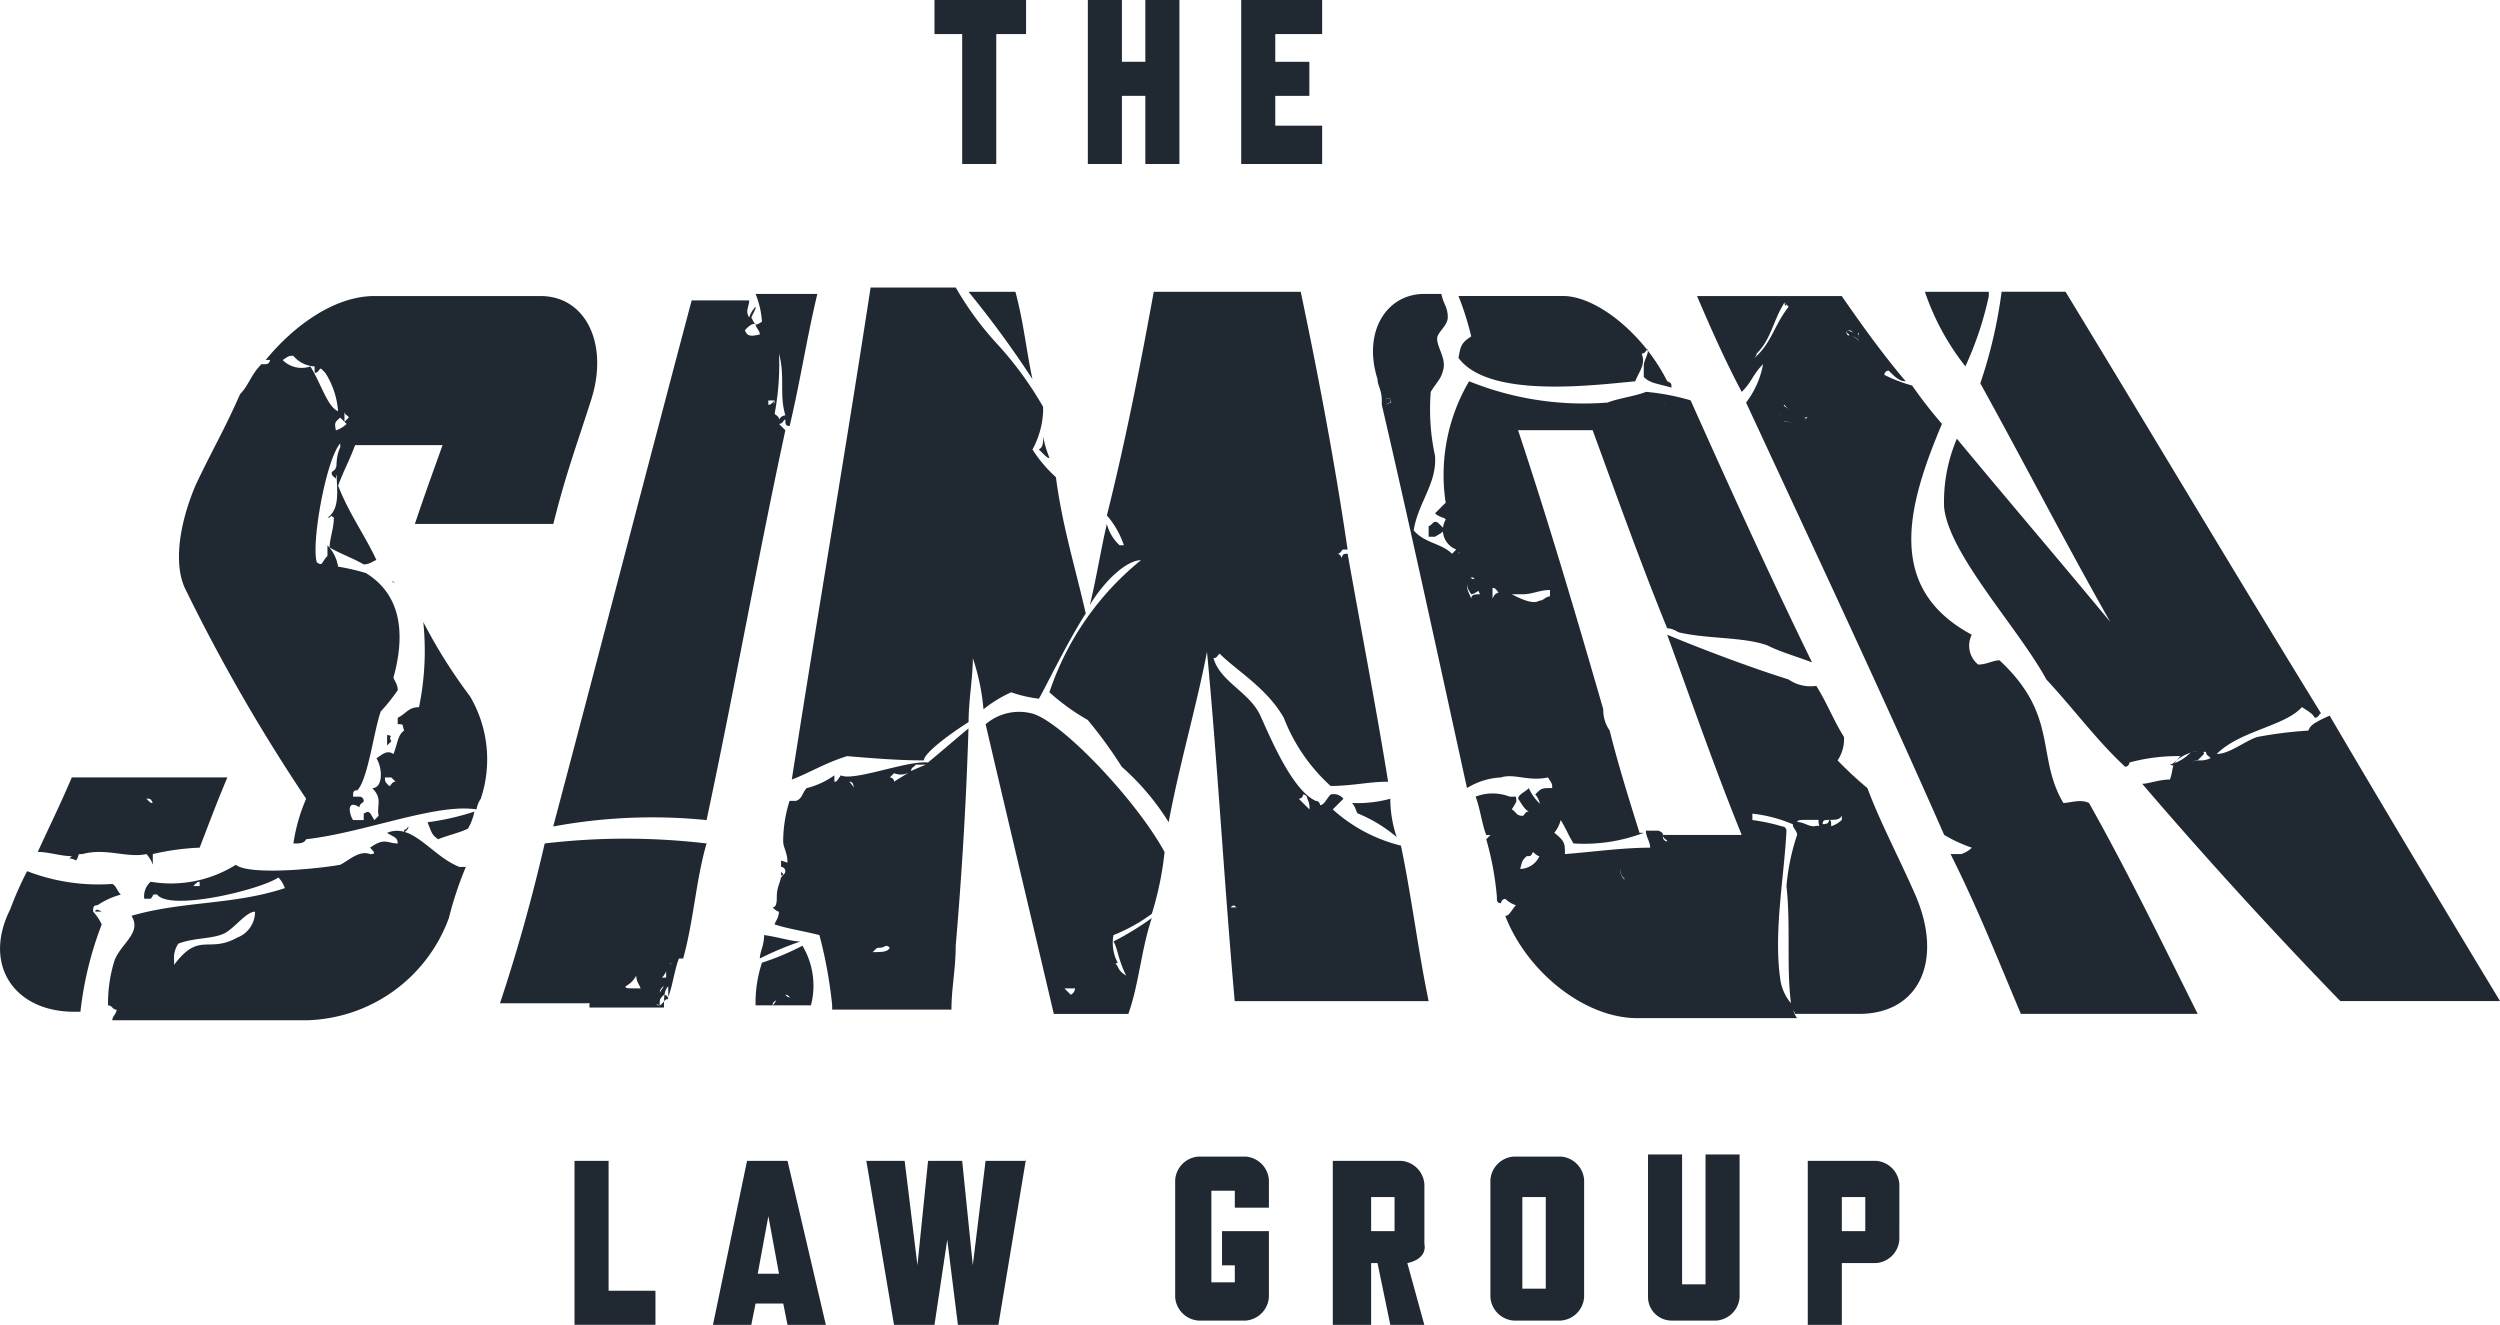 <svg xmlns="http://www.w3.org/2000/svg" width="132.506" height="70.219" viewBox="0 0 132.506 70.219">
  <g id="simonLawGroupC" transform="translate(-3.527 -24.6)">
    <g id="Group_8361" data-name="Group 8361" transform="translate(53.057 24.6)">
      <g id="Group_8358" data-name="Group 8358">
        <path id="Path_15253" data-name="Path 15253" d="M52.141,26.406H50.674v6.886H48.868V26.406H47.4V24.6h4.854v1.806h-.113Z" transform="translate(-47.4 -24.6)" fill="#202832"/>
      </g>
      <g id="Group_8359" data-name="Group 8359" transform="translate(8.128)">
        <path id="Path_15254" data-name="Path 15254" d="M59.454,33.293H57.648V29.68H56.406v3.613H54.6V24.6h1.806v3.274h1.242V24.6h1.806Z" transform="translate(-54.6 -24.6)" fill="#202832"/>
      </g>
      <g id="Group_8360" data-name="Group 8360" transform="translate(16.257)">
        <path id="Path_15255" data-name="Path 15255" d="M66.09,33.293H61.8V24.6h4.29v1.806H63.606v1.468h1.806V29.68H63.606v1.58H66.09Z" transform="translate(-61.8 -24.6)" fill="#202832"/>
      </g>
    </g>
    <g id="Group_8370" data-name="Group 8370" transform="translate(33.978 85.788)">
      <g id="Group_8362" data-name="Group 8362" transform="translate(0 0.339)">
        <path id="Path_15256" data-name="Path 15256" d="M34.79,87.793H30.5V79.1h1.806v6.886H34.79Z" transform="translate(-30.5 -79.1)" fill="#202832"/>
      </g>
      <g id="Group_8363" data-name="Group 8363" transform="translate(7.338 0.339)">
        <path id="Path_15257" data-name="Path 15257" d="M42.983,87.793H40.951l-.226-1.129H39.258l-.226,1.129H37L38.806,79.1h2.145ZM40.5,85.083l-.564-3.048-.564,3.048Z" transform="translate(-37 -79.1)" fill="#202832"/>
      </g>
      <g id="Group_8364" data-name="Group 8364" transform="translate(15.466 0.226)">
        <path id="Path_15258" data-name="Path 15258" d="M52.667,79,51.2,87.806H49.054L48.49,83.29l-.677,4.516H45.668L44.2,79.113h2.032l.677,5.532.564-5.532H49.28l.564,5.532.677-5.532h2.145V79Z" transform="translate(-44.2 -79)" fill="#202832"/>
      </g>
      <g id="Group_8365" data-name="Group 8365" transform="translate(31.836 0.113)">
        <path id="Path_15259" data-name="Path 15259" d="M63.667,86.351a1.334,1.334,0,0,1-1.242,1.242H59.942A1.334,1.334,0,0,1,58.7,86.351V80.142A1.334,1.334,0,0,1,59.942,78.9h2.484a1.334,1.334,0,0,1,1.242,1.242v1.468H61.861v-.9H60.619v4.854h1.242v-.9h-.677V82.851h2.484v3.5Z" transform="translate(-58.7 -78.9)" fill="#202832"/>
      </g>
      <g id="Group_8366" data-name="Group 8366" transform="translate(40.19 0.339)">
        <path id="Path_15260" data-name="Path 15260" d="M70.051,84.519l.9,3.274H69.148l-.677-3.274h-.339v3.274H66.1V79.1h3.613a1.334,1.334,0,0,1,1.242,1.242V83.5C71.067,84.067,70.616,84.406,70.051,84.519Zm-.677-1.693V81.019H68.132v1.806Z" transform="translate(-66.1 -79.1)" fill="#202832"/>
      </g>
      <g id="Group_8367" data-name="Group 8367" transform="translate(48.544 0.113)">
        <path id="Path_15261" data-name="Path 15261" d="M78.467,86.351a1.334,1.334,0,0,1-1.242,1.242H74.742A1.334,1.334,0,0,1,73.5,86.351V80.142A1.334,1.334,0,0,1,74.742,78.9h2.484a1.334,1.334,0,0,1,1.242,1.242ZM76.435,85.9V81.045H75.193V85.9Z" transform="translate(-73.5 -78.9)" fill="#202832"/>
      </g>
      <g id="Group_8368" data-name="Group 8368" transform="translate(56.898)">
        <path id="Path_15262" data-name="Path 15262" d="M85.754,86.364a1.334,1.334,0,0,1-1.242,1.242H82.142A1.253,1.253,0,0,1,80.9,86.364V78.8h1.806v6.886h1.242V78.8h1.806Z" transform="translate(-80.9 -78.8)" fill="#202832"/>
      </g>
      <g id="Group_8369" data-name="Group 8369" transform="translate(65.365 0.339)">
        <path id="Path_15263" data-name="Path 15263" d="M93.254,83.277a1.334,1.334,0,0,1-1.242,1.242H90.206v3.274H88.4V79.1h3.613a1.334,1.334,0,0,1,1.242,1.242Zm-1.806-.452V81.019H90.206v1.806Z" transform="translate(-88.4 -79.1)" fill="#202832"/>
      </g>
    </g>
    <g id="Group_8413" data-name="Group 8413" transform="translate(3.527 39.841)">
      <g id="Group_8371" data-name="Group 8371" transform="translate(55.288 6.548)">
        <path id="Path_15264" data-name="Path 15264" d="M52.5,43.9Z" transform="translate(-52.5 -43.9)" fill="#202832"/>
      </g>
      <g id="Group_8372" data-name="Group 8372" transform="translate(73.463 5.87)">
        <path id="Path_15265" data-name="Path 15265" d="M68.6,43.639c.339-.226.226,0,.226-.339H68.6Z" transform="translate(-68.6 -43.3)" fill="#202832"/>
      </g>
      <g id="Group_8373" data-name="Group 8373" transform="translate(74.649 5.532)">
        <path id="Path_15266" data-name="Path 15266" d="M69.819,43.339h0c.226-.226.226-.226.226-.339-.226,0-.226,0-.226.339C69.594,43.113,69.594,43.339,69.819,43.339Z" transform="translate(-69.65 -43)" fill="#202832"/>
      </g>
      <g id="Group_8374" data-name="Group 8374" transform="translate(32.257 50.35)">
        <path id="Path_15267" data-name="Path 15267" d="M32.1,82.7Z" transform="translate(-32.1 -82.7)" fill="#202832"/>
      </g>
      <g id="Group_8375" data-name="Group 8375" transform="translate(20.968 15.579)">
        <path id="Path_15268" data-name="Path 15268" d="M22.1,51.9Z" transform="translate(-22.1 -51.9)" fill="#202832"/>
      </g>
      <g id="Group_8376" data-name="Group 8376" transform="translate(88.139 6.209)">
        <path id="Path_15269" data-name="Path 15269" d="M81.6,43.6c.226,0,.226,0,.339.226C81.713,43.826,81.713,43.6,81.6,43.6Z" transform="translate(-81.6 -43.6)" fill="#202832"/>
      </g>
      <g id="Group_8377" data-name="Group 8377" transform="translate(92.881 0.79)">
        <path id="Path_15270" data-name="Path 15270" d="M87.493,38.8a6.972,6.972,0,0,0-1.468,2.709.226.226,0,0,1-.226.226h0c1.016-.9,1.016-1.806,1.693-2.935C87.719,39.026,87.493,39.026,87.493,38.8Z" transform="translate(-85.8 -38.8)" fill="#202832"/>
      </g>
      <g id="Group_8378" data-name="Group 8378" transform="translate(97.848 2.286)">
        <path id="Path_15271" data-name="Path 15271" d="M90.2,40.21c.339.226.226.339.339,0C90.313,40.1,90.313,40.1,90.2,40.21Z" transform="translate(-90.2 -40.125)" fill="#202832"/>
      </g>
      <g id="Group_8379" data-name="Group 8379" transform="translate(98.187 2.484)">
        <path id="Path_15272" data-name="Path 15272" d="M90.839,40.639V40.3c-.226,0-.226,0-.339.226C90.613,40.413,90.613,40.413,90.839,40.639Z" transform="translate(-90.5 -40.3)" fill="#202832"/>
      </g>
      <g id="Group_8380" data-name="Group 8380" transform="translate(117.379 25.288)">
        <path id="Path_15273" data-name="Path 15273" d="M107.613,61.064c0-.226.226-.339.226-.564-.226,0-.226.226-.339.226C107.613,60.839,107.613,60.839,107.613,61.064Z" transform="translate(-107.5 -60.5)" fill="#202832"/>
      </g>
      <g id="Group_8381" data-name="Group 8381" transform="translate(115.008 24.385)">
        <path id="Path_15274" data-name="Path 15274" d="M106.529,59.926a2.343,2.343,0,0,1-1.129.677h0c.564.226,1.129-.226,1.468-.226l.339-.339c0-.226-.226-.226-.226-.339C106.98,59.926,106.755,59.926,106.529,59.926Z" transform="translate(-105.4 -59.7)" fill="#202832"/>
      </g>
      <g id="Group_8382" data-name="Group 8382" transform="translate(94.348 6.209)">
        <path id="Path_15275" data-name="Path 15275" d="M87.1,44.164c0,.226.226.226.226.339.564,0,.9.226,1.129-.226a6.743,6.743,0,0,1-1.242-.677C87.1,43.6,87.1,43.939,87.1,44.164Z" transform="translate(-87.1 -43.6)" fill="#202832"/>
      </g>
      <g id="Group_8383" data-name="Group 8383" transform="translate(77.765 15.353)">
        <path id="Path_15276" data-name="Path 15276" d="M72.624,51.7c-.339.339-.226.564,0,.9h0c.226,0,.339-.226.564-.226,0-.339-.226-.564-.226-.677C72.624,51.926,72.624,51.7,72.624,51.7Z" transform="translate(-72.411 -51.7)" fill="#202832"/>
      </g>
      <g id="Group_8384" data-name="Group 8384" transform="translate(77.302 14.027)">
        <path id="Path_15277" data-name="Path 15277" d="M72,50.61h.339c-.226,0-.226-.113-.339,0C72.113,50.5,72,50.5,72,50.61Z" transform="translate(-72 -50.525)" fill="#202832"/>
      </g>
      <g id="Group_8385" data-name="Group 8385" transform="translate(20.517 23.707)">
        <path id="Path_15278" data-name="Path 15278" d="M21.7,59.1v.564l.226-.226C21.7,59.1,22.152,59.213,21.7,59.1Z" transform="translate(-21.7 -59.1)" fill="#202832"/>
      </g>
      <g id="Group_8386" data-name="Group 8386" transform="translate(2.002 25.965)">
        <path id="Path_15279" data-name="Path 15279" d="M7.332,65.5c.226-.339,0-.339.339-.339,1.242-.339,2.371.226,3.387,0a1.591,1.591,0,0,1,.339.564v-.564a13.2,13.2,0,0,1,2.484-.339c.564-1.468.9-2.371,1.468-3.725H7.106c-.677,1.58-1.242,2.709-1.806,3.951.564,0,1.242.226,1.806.226C6.88,65.5,6.88,65.277,7.332,65.5Zm3.725-3.274c.226,0,.226,0,.339.226C11.283,62.455,11.283,62.455,11.058,62.229Z" transform="translate(-5.3 -61.1)" fill="#202832"/>
      </g>
      <g id="Group_8387" data-name="Group 8387" transform="translate(9.484 0.452)">
        <path id="Path_15280" data-name="Path 15280" d="M27.7,65.707a1.388,1.388,0,0,1,.226-.564,6.6,6.6,0,0,0-.564-5.419,27.611,27.611,0,0,1-2.484-3.951,14.81,14.81,0,0,1-.226,4.516c-.564,0-.677.339-1.129.564v.339c.339,0,.226,0,.339.339-.339.226-.339.677-.564,1.242-.339-.226-.564,0-.9.226.339.564.339,1.581-.226,1.581.564.564.226.9.339,1.468l-.226.226c-.226-.339-.226-.564-.564-.339v.339h-.564c-.226-.339-.339-1.129.339-.677,0-.226.226-.226.226-.339a.226.226,0,0,0-.226-.226h-.339c0-.226,0-.339.226-.339.564-.564.9-3.274,1.242-4.177a9.871,9.871,0,0,0,.9-1.129c0-.339-.226-.564-.226-.677.564-2.032.564-4.29-1.468-5.532a12.586,12.586,0,0,0-1.468-.339,2.105,2.105,0,0,0-.564-1.129v.564c-.339.339-.226.564-.564.339-.339-1.129.677-6.435,1.468-6.435h-.226v.339c-.564,1.129.339,3.048-.677,3.725h0c.339,0,0-.226.339,0,0,.564-.226,1.129-.226,1.581.564.339,1.242.564,1.806.9.339,0,.564-.226.677-.226-.564-1.242-1.468-2.484-2.032-3.951.339-.9.564-1.242.9-2.145H25.9c-.564,1.581-.9,2.484-1.468,4.177h7.338c.677-2.709,1.242-4.177,2.032-6.661.9-2.935-.339-5.419-2.709-5.419H22.283c-2.032,0-4.177,1.468-5.758,3.387h.226a.226.226,0,0,1-.226.226H16.3c-.564.564-.677,1.129-1.129,1.581-.9,2.032-1.468,2.935-2.371,4.854-.9,2.145-1.129,4.177-.564,5.419A94.518,94.518,0,0,0,18.67,65.143a9.37,9.37,0,0,0-.677,2.371c.339,0,.564,0,.677-.226C21.718,66.949,25.556,65.368,27.7,65.707Zm-4.854-1.693h.339l.226.226c-.226,0-.226.226-.339.226C22.847,64.24,22.847,64.24,22.847,64.014ZM20.7,44.6c0,.226.226.226.226.339l-.226.226Zm-.226.339.339.339a1.5,1.5,0,0,1-.564.339h0C20.138,45.161,20.251,45.161,20.476,44.935Zm-3.048-3.048h0c.339-.226.339-.226.564-.226a1.568,1.568,0,0,0,1.129.564v.339c.226,0,.226-.226.339-.226l.226.226a4.351,4.351,0,0,1,.677,2.032c-.564-.226-.9-1.468-1.468-2.371a1.422,1.422,0,0,1-1.468-.339Z" transform="translate(-11.927 -38.5)" fill="#202832"/>
      </g>
      <g id="Group_8388" data-name="Group 8388" transform="translate(17.581 9.483)">
        <path id="Path_15281" data-name="Path 15281" d="M19.552,46.839a.418.418,0,0,0-.226-.339c0,.226-.226.226-.226.339,0,.226.226.226.226.339C19.326,46.952,19.326,46.952,19.552,46.839Z" transform="translate(-19.1 -46.5)" fill="#202832"/>
      </g>
      <g id="Group_8389" data-name="Group 8389" transform="translate(22.661 27.772)">
        <path id="Path_15282" data-name="Path 15282" d="M24.164,64.168c.564-.226,1.129-.339,1.58-.564a2.951,2.951,0,0,0,.339-.9,13.489,13.489,0,0,1-2.484.564C23.826,63.829,23.826,63.942,24.164,64.168Z" transform="translate(-23.6 -62.7)" fill="#202832"/>
      </g>
      <g id="Group_8390" data-name="Group 8390" transform="translate(20.742 15.579)">
        <path id="Path_15283" data-name="Path 15283" d="M21.9,51.9h0v.339h0V51.9C22.126,52.013,22.126,51.9,21.9,51.9Z" transform="translate(-21.9 -51.9)" fill="#202832"/>
      </g>
      <g id="Group_8391" data-name="Group 8391" transform="translate(5.726 28.793)">
        <path id="Path_15284" data-name="Path 15284" d="M23.389,63.712h0c.339.226.564.226.564.564h0c-.564,0-.677-.339-1.468.226.226.226.339.339,0,.339-.564-.226-1.129.339-1.58.564-1.242.226-4.854.564-5.532,0a6.47,6.47,0,0,1-4.516.9,1.03,1.03,0,0,0-.339.9h.339c.226-.226,0-.226.339-.226.677.9,5.419-.226,6.435-.9a1.5,1.5,0,0,1,.339.564c-2.709.9-5.419.677-8.128,1.468.564.9-.564,1.468-.9,2.371A7.505,7.505,0,0,0,8.6,72.857c.226,0,.226.226.452.226,0,.226-.226.339-.226.564H19.1a8.241,8.241,0,0,0,7.564-5.419,18.825,18.825,0,0,1,.9-2.709h-.339C25.76,64.954,24.744,63.148,23.389,63.712ZM13.116,66.535h0c.226-.226.226-.226.339-.226v.226ZM12.326,71.953Zm.452.79h0c0,.113.226.339,0,0Zm2.709-3.5c-1.58.9-2.032-.339-3.387,1.468v-.226a1.355,1.355,0,0,1,.226-.9c.9-.339,1.806-.226,2.484-.564.564-.339,1.129-1.129,1.58-1.129h0a1.457,1.457,0,0,1-.9,1.355Z" transform="translate(-8.599 -63.604)" fill="#202832"/>
      </g>
      <g id="Group_8392" data-name="Group 8392" transform="translate(21.42 28.562)">
        <path id="Path_15285" data-name="Path 15285" d="M22.5,63.739h0c.226-.226.226-.226.226-.339C22.5,63.739,22.5,63.4,22.5,63.739Z" transform="translate(-22.5 -63.4)" fill="#202832"/>
      </g>
      <g id="Group_8393" data-name="Group 8393" transform="translate(5.05 32.977)">
        <path id="Path_15286" data-name="Path 15286" d="M8,67.411h.339S8,67.186,8,67.411Z" transform="translate(-8 -67.311)" fill="#202832"/>
      </g>
      <g id="Group_8394" data-name="Group 8394" transform="translate(6.518 31.271)">
        <path id="Path_15287" data-name="Path 15287" d="M9.3,65.8Z" transform="translate(-9.3 -65.8)" fill="#202832"/>
      </g>
      <g id="Group_8395" data-name="Group 8395" transform="translate(0 30.933)">
        <path id="Path_15288" data-name="Path 15288" d="M8.464,67.645c0-.226,0-.339.226-.339a4.177,4.177,0,0,1,1.242-.564c-.226-.226-.226-.452-.452-.564A10.5,10.5,0,0,1,4.964,65.5a17.9,17.9,0,0,0-.9,2.032c-1.468,2.935.226,5.419,3.387,5.419h.339a18.535,18.535,0,0,1,1.129-4.629A2.794,2.794,0,0,0,8.464,67.645Z" transform="translate(-3.527 -65.5)" fill="#202832"/>
      </g>
      <g id="Group_8396" data-name="Group 8396" transform="translate(29.322 0.339)">
        <path id="Path_15289" data-name="Path 15289" d="M37.628,66.285C39.1,59.4,40.338,52.4,41.805,45.625l-.339-.339c.226,0,.226-.226.339-.226,0,.226,0,.339.226.339.564-2.371.9-4.629,1.468-7H40.225a4.69,4.69,0,0,1,.339,1.468c-.339.226-.339.226-.564-.226.226-.452.226-.452.226-.564a1.5,1.5,0,0,0-.339.564c-.226-.339,0-.564,0-.9H36.838c-2.484,9.37-4.854,18.514-7.338,27.885a28.711,28.711,0,0,1,8.128-.339Zm3.838-24.724h0c.339,1.242,0,2.145.339,3.274a.418.418,0,0,0-.339.226c0-.226-.226-.226-.226-.339A13.886,13.886,0,0,0,41.467,41.561Zm-.226,2.484c0,.226-.113.226,0,0-.226.226-.226.226-.339.226v-.226ZM39.66,40.319c.226-.226.339-.339.564-.339,0,.226.226.339.226.564C40,40.658,39.773,40.658,39.66,40.319Z" transform="translate(-29.5 -38.4)" fill="#202832"/>
      </g>
      <g id="Group_8397" data-name="Group 8397" transform="translate(26.5 29.211)">
        <path id="Path_15290" data-name="Path 15290" d="M29.371,64.229Q28.355,68.632,27,72.7h4.629c.226,0,.226-.226.339-.226h0a.226.226,0,0,0-.226.226v.226h3.951c0-.564,0-.9.226-1.129v.564c.226-.564.339-1.468.564-2.032h.226c.564-2.032.677-4.177,1.242-6.1a36.321,36.321,0,0,0-8.58,0ZM33.886,70.551ZM32.758,72.7Zm.9-1.129c-.226,0,0,0-.339-.226.113.226.113.226.339.226Zm0,.226h0a1.36,1.36,0,0,0,.564-.564h0c0,.339.226.564.226.677-.79,0-.79,0-.79-.113Zm1.806,1.016c-.226,0-.226-.113,0,0-.226-.113,0-.113,0,0,0-.339,0-.339.226-.564a.226.226,0,0,1,.226.226c-.226,0-.226.226-.452.339-.226-.113,0-.113,0,0Zm.564-2.258h0C36.144,70.664,36.031,70.664,36.031,70.551ZM35.806,71v.339H35.58A.868.868,0,0,0,35.806,71Zm-.339,1.129h0a.418.418,0,0,1,.226-.339Z" transform="translate(-27 -63.975)" fill="#202832"/>
      </g>
      <g id="Group_8398" data-name="Group 8398" transform="translate(40.273 34.319)">
        <path id="Path_15291" data-name="Path 15291" d="M39.426,68.5c0,.564-.226.9-.226,1.242a17.369,17.369,0,0,1,2.145-.9C40.893,68.839,40.216,68.613,39.426,68.5Z" transform="translate(-39.2 -68.5)" fill="#202832"/>
      </g>
      <g id="Group_8399" data-name="Group 8399" transform="translate(51.336 0.226)">
        <path id="Path_15292" data-name="Path 15292" d="M51.484,38.3H49a53.021,53.021,0,0,1,3.387,4.629C52.048,41.348,51.935,39.993,51.484,38.3Z" transform="translate(-49 -38.3)" fill="#202832"/>
      </g>
      <g id="Group_8400" data-name="Group 8400" transform="translate(52.239 22.485)">
        <path id="Path_15293" data-name="Path 15293" d="M57.251,72c-.564-.339-.339-.564-.677-.677-.339.226-.564.339-.9.564h0a5.2,5.2,0,0,1,1.129-.564,2.258,2.258,0,0,1-.226-1.468,9.152,9.152,0,0,0,2.032-1.129,16.89,16.89,0,0,0,.677-3.274c-1.468-2.709-5.419-6.886-7-7.338a2.724,2.724,0,0,0-2.484.564c1.129,4.854,2.371,10.047,3.613,15.353h3.951c.564-1.581.677-3.387,1.242-5.08a16.02,16.02,0,0,1-2.032,1.242C56.8,70.529,56.8,71.093,57.251,72Zm-2.935,1.016h0l-.339-.339h.564A.4.4,0,0,1,54.316,73.013Zm.9-1.016c-.226.226-.564.339-.564.564h0a2.371,2.371,0,0,1,.9-.677c-.339-.113-.339.113-.339.113Z" transform="translate(-49.8 -58.017)" fill="#202832"/>
      </g>
      <g id="Group_8401" data-name="Group 8401" transform="translate(55.062 7.902)">
        <path id="Path_15294" data-name="Path 15294" d="M52.864,46.229a6.083,6.083,0,0,1-.339-1.129c0,.339,0,.564-.226.677C52.752,46.229,52.752,46.229,52.864,46.229Z" transform="translate(-52.3 -45.1)" fill="#202832"/>
      </g>
      <g id="Group_8402" data-name="Group 8402" transform="translate(40.046 34.884)">
        <path id="Path_15295" data-name="Path 15295" d="M41.484,69a13.623,13.623,0,0,1-2.145.9A6.789,6.789,0,0,0,39,72.161h2.935A4.131,4.131,0,0,0,41.484,69ZM39.9,72.161c0-.226.226-.226.226-.339a.868.868,0,0,1-.226.339Zm.677-.564h0c.226,0,.226.226.339.226-.339-.226-.113,0-.339-.226Z" transform="translate(-38.999 -69)" fill="#202832"/>
      </g>
      <g id="Group_8403" data-name="Group 8403" transform="translate(55.626 0.226)">
        <path id="Path_15296" data-name="Path 15296" d="M67.815,65.733l.564-.564a.66.66,0,0,0-.677-.226c-.226.226-.339.564-.564.564a.226.226,0,0,0-.226-.226c-1.242-.564-2.371-3.274-2.935-4.516s-2.145-1.806-2.484-3.048c.226,0,.226-.226.339-.226.9.9,2.484,1.806,3.387,3.387A9.456,9.456,0,0,0,67.7,64.491c1.129,0,2.032-.226,3.048-.226-.677-4.177-1.468-8.241-2.145-12.08-.226,0-.226,0-.339.226a.226.226,0,0,0-.226-.226c.226,0,.226-.226.339-.226H68.6c-.677-4.629-1.581-9.37-2.484-13.66h-7.79c-.677,3.725-1.468,7.79-2.484,11.854a4.629,4.629,0,0,1,.9,1.581h-.226a2.343,2.343,0,0,1-.677-1.129c-.339,1.468-.564,2.935-.9,4.29.9-1.468,2.032-2.371,2.709-2.371h0a15.208,15.208,0,0,0-4.854,7,11.459,11.459,0,0,0,2.032,1.468,23.649,23.649,0,0,1,1.806,2.484,13.158,13.158,0,0,1,2.484,2.935c.564-3.048,1.468-6.1,2.032-9.031.564,5.983.9,12.08,1.468,18.514H72.895c-.564-2.709-.9-5.532-1.468-8.241a8.374,8.374,0,0,1-3.613-1.919ZM62.4,70.926h0c.226-.226.226,0,.339,0Zm4.177-5.193-.564-.564a.226.226,0,0,0,.226-.226.226.226,0,0,1,.226.226,1.016,1.016,0,0,1,.113.564Z" transform="translate(-52.8 -38.3)" fill="#202832"/>
      </g>
      <g id="Group_8404" data-name="Group 8404" transform="translate(40.95 23.369)">
        <path id="Path_15297" data-name="Path 15297" d="M43.413,61.284c-.226.339-.226.339-.339.339v-.339a4.279,4.279,0,0,1-1.468.677c-.226.226-.226.564-.564.677H40.7a7.089,7.089,0,0,0-.339,2.145c0,.339.226.564.226,1.129h0l-.339-.113v.339a.226.226,0,1,1,0,.452c0,.339-.226.564-.226,1.129h0c0,.226,0,.564-.226.564,0,0,.226.226.339.226,0,.339-.226.564-.226.677h0c.677.226,1.468.339,2.371.564a23.683,23.683,0,0,1,.677,3.725V73.7h6.322c0-1.129.226-2.145.226-3.387h0q.508-5.927.677-11.515c-.677.564-1.468,1.242-2.145,1.806C46.912,60.493,44.09,61.622,43.413,61.284ZM40.252,66.7h0v-.339C40.252,66.477,40.477,66.477,40.252,66.7Zm3.613-5.08h0c.226,0,.226.226.226.339C44.09,61.848,43.864,61.622,43.864,61.622Zm1.242,9.031h0c.226-.226.226-.226.339-.226.339,0,.339-.226.564,0C45.9,70.654,45.558,70.654,45.106,70.654ZM47.477,70.428Zm-.339-9.37h0c-.339.226-.564.339-.9.564a.226.226,0,0,0-.226-.226l.226-.226a.9.9,0,0,0,.9-.113c0-.226.226-.226.226-.339h.564c-.564.226-.79.339-.79.339Zm1.581-.564h0c0-.113-.113-.113,0,0Z" transform="translate(-39.8 -58.8)" fill="#202832"/>
      </g>
      <g id="Group_8405" data-name="Group 8405" transform="translate(41.966 0)">
        <path id="Path_15298" data-name="Path 15298" d="M47.7,63.162c0-.339,1.129-1.242,2.371-2.032,0-1.129.226-2.371.226-3.387a11.59,11.59,0,0,1,.564,2.709,6.774,6.774,0,0,1,1.468-.9,6.894,6.894,0,0,0,1.468.339c.339-.564,1.468-2.935,2.484-4.516-.564-2.484-1.242-4.629-1.581-7.225a7.158,7.158,0,0,1-1.242-1.468,4.6,4.6,0,0,0,.564-2.032v-.226a18.689,18.689,0,0,0-2.484-3.387A16.492,16.492,0,0,1,49.393,38.1H44.877c-1.242,8.128-2.709,16.708-4.177,26.078.9-.339,1.806-.9,2.935-1.242C44.99,63.049,46.345,63.162,47.7,63.162Z" transform="translate(-40.7 -38.1)" fill="#202832"/>
      </g>
      <g id="Group_8406" data-name="Group 8406" transform="translate(71.657 27.094)">
        <path id="Path_15299" data-name="Path 15299" d="M67,62.326c.226.226.226.564.339.564a7.738,7.738,0,0,1,2.032,1.242,6.393,6.393,0,0,1-.339-2.032A6.6,6.6,0,0,1,67,62.326Z" transform="translate(-67 -62.1)" fill="#202832"/>
      </g>
      <g id="Group_8407" data-name="Group 8407" transform="translate(77.302 0.452)">
        <path id="Path_15300" data-name="Path 15300" d="M72,41.774c1.58,2.145,7,1.468,9.37,1.242.226-.564.564-.9.339-1.468.226,0,.226-.226.339-.226,0,.339-.226.564-.226.9v.564c.339.339.677.339,1.468.564,0-.226,0-.226-.226-.339-1.242-2.484-3.725-4.516-5.532-4.516H72a15.686,15.686,0,0,1,.677,2.145C72.113,40.984,72.113,41.209,72,41.774Z" transform="translate(-72 -38.5)" fill="#202832"/>
      </g>
      <g id="Group_8408" data-name="Group 8408" transform="translate(72.771 0.339)">
        <path id="Path_15301" data-name="Path 15301" d="M82.452,43.593c-.564.226-1.468.339-2.032.564a16.191,16.191,0,0,1-7.338-1.129,9.793,9.793,0,0,0-1.242,6.435l-.564.564h0c.226.226.564.226.564.339a1.1,1.1,0,0,0,.564,1.58l-.226.226c-.564-.564-1.468-.564-2.032-1.242.226-1.468,1.242-2.484,1.129-3.951a11.674,11.674,0,0,1-.226-3.387c.339-.564.564-.677.677-1.242s-.339-1.129-.339-1.581c0-.339.564-.677.564-1.129,0-.564-.226-.677-.339-1.242h-.9c-2.032,0-3.274,2.032-2.484,4.516,0,.339.226.564.226,1.129h0v.226c1.468,6.322,2.935,13.1,4.516,20.321a3.748,3.748,0,0,1,1.806-.564c.677-.226,1.468.226,2.484,0,.226.339.226.339.226.564-.564,0-.564,0-.9.339.226.226.226.564.339.564h0a2.371,2.371,0,0,1-.677-.9c-.226.226-.564.339-.564.564.226.339.339.564.564.677-.226,0-.226.226-.339.226-.339,0-.339-.226-.564-.339.339-.564.226-.339.226-.677h-.339a2.493,2.493,0,0,0-1.806,0c.226.564.339,1.468.564,2.032h.226l-.226.226a15.918,15.918,0,0,1,.564,3.048c0,.226,0,.339.226.339A.226.226,0,0,1,75,70.462a1.5,1.5,0,0,0,.564.339c-.226.226-.339.564-.564.564,1.129,2.935,4.177,5.419,7,5.419h8.467a1.115,1.115,0,0,1-.226-.677h0a2.524,2.524,0,0,1-.677-1.468c-.339-2.484.226-5.419.339-7.79a.226.226,0,0,0-.226-.226,10.018,10.018,0,0,0-1.581-.339v-.339a7.548,7.548,0,0,1,2.145.564c0,.226.226.339.226.564a11.59,11.59,0,0,0-.564,2.709c.226,2.032,0,4.177.226,6.1,0,.339.226.564.226.677h3.387c3.274,0,4.516-2.935,2.935-6.435-.9-2.032-1.806-3.725-2.484-5.532a20.184,20.184,0,0,1-1.58-1.468,2.032,2.032,0,0,0,.339-1.242c-.564-.9-.9-1.806-1.468-2.709a2.048,2.048,0,0,1-1.468-.339c-2.145-.677-4.516-1.581-6.435-2.371,1.242,3.387,2.484,7,3.951,10.612H83.355c0,.226.226.226.226.339h0a.226.226,0,0,1-.226-.226c0-.226,0-.226-.226-.339h-.677c0,.339.226.564.226.9-1.468,0-3.048.226-4.516.339,0-.564,0-.677-.564-1.129a1.745,1.745,0,0,0,.339-.677h0c.339.564.339.677.677,1.242a8.834,8.834,0,0,0,3.725-.564h-.226c-.564-1.806-1.129-3.613-1.581-5.419a1.907,1.907,0,0,1-.339-1.129h0c-1.468-5.08-2.935-10.047-4.516-14.789H79.63c1.242,3.387,2.484,6.886,3.951,10.5.339,0,.564.226.677.226,1.468.339,3.387.226,4.629.677.677.339,1.468.564,2.371.9-2.371-4.854-4.516-9.6-6.435-13.886a12.167,12.167,0,0,0-2.371-.452Zm-13.773.677v-.339H68.9c0,.339.226.113-.226.339Zm1.468-.339h0c0-.226,0-.226.226-.339-.226.113-.226.113-.226.339Zm5.08,22.8Zm.564,2.145h0c.113-.452.113-.452.339-.677.226,0,.226,0,.339-.226,0,0,.226.226.339.226a1.144,1.144,0,0,1-1.016.677Zm16.369-2.6h0c.339,0,.564,0,.677-.226v.226a1.5,1.5,0,0,1-.564.339c0-.226,0-.339-.113-.339,0,.226-.226.226-.339.226h0c0-.226.113-.226.339-.226Zm-1.242,0H91.6c0,.564.226.226-.226.339-.339,0-.564-.226-.9-.226,0-.113.226-.113.452-.113Zm-4.4,3.387Zm-5.193-.226h0a.622.622,0,0,1-.226-.564c0,.452.226.452.226.564ZM75.34,54.318H75.9c.564,0,.9-.226,1.468-.226v.339c-.226,0-.339.226-.564.226C76.469,54.882,75.791,54.544,75.34,54.318Zm-2.822-2.145c0-.113.113-.113,0,0Zm.677,2.371h0c-.226-.564-.339-.564,0-1.129a.226.226,0,0,1,.226.226c0,.339.226.564.226.677-.226,0-.452,0-.452.226Zm1.129,0h0v-.564c.226,0,.226.226.339.226-.226.113-.226.113-.339.339ZM83.355,44.27h0c.226,0,.226.226.339.226C83.468,44.27,83.355,44.27,83.355,44.27Z" transform="translate(-67.987 -38.4)" fill="#202832"/>
      </g>
      <g id="Group_8409" data-name="Group 8409" transform="translate(75.721 12.418)">
        <path id="Path_15302" data-name="Path 15302" d="M70.939,49.89c.564-.339.564-.339.339-.564s-.226-.226-.339-.226-.226.226-.339.226v.564Z" transform="translate(-70.6 -49.1)" fill="#202832"/>
      </g>
      <g id="Group_8410" data-name="Group 8410" transform="translate(89.946 0.452)">
        <path id="Path_15303" data-name="Path 15303" d="M102.618,65.368c-1.468-2.484-.226-4.629-3.387-7.564-.339,0-.677.226-1.129.226a1.288,1.288,0,0,1-.339-1.58c-4.629-2.484-3.387-6.886-1.581-11.176A24.794,24.794,0,0,1,94.6,43.241a7.839,7.839,0,0,1-1.468-.564.226.226,0,0,1,.226-.226h0c.339.339.564.564.9.564-1.242-1.468-2.371-3.048-3.387-4.516H83.2c.677,1.581,1.468,3.387,2.371,5.08.564-.564.564-.9,1.129-1.468a4.7,4.7,0,0,1-.9,2.032c3.613,7.79,7.225,15.466,10.5,22.917a7.758,7.758,0,0,0,1.468.677,1.5,1.5,0,0,1-.564.339h-.564c1.468,2.935,2.484,5.532,3.725,8.467h9.37c-1.806-3.613-3.725-7.564-5.758-11.176C103.521,65.143,102.956,65.368,102.618,65.368ZM86.248,41.774h0a31.99,31.99,0,0,1,1.581-2.935l.226.226c-.79,1.016-.9,1.919-1.806,2.709Zm1.581,3.387c0-.226-.226-.226-.226-.339a1.389,1.389,0,0,1,.226-.564,1.736,1.736,0,0,0,1.242.677A2.049,2.049,0,0,1,87.829,45.161ZM91.1,40.419h0c.226-.226.339,0,.339,0-.226.226-.226.226-.339,0Zm.677.452s-.226-.226-.339-.226c.226,0,.226,0,.339-.226Z" transform="translate(-83.2 -38.5)" fill="#202832"/>
      </g>
      <g id="Group_8411" data-name="Group 8411" transform="translate(102.025 0.226)">
        <path id="Path_15304" data-name="Path 15304" d="M96.045,42.251a17.837,17.837,0,0,0,1.242-3.725V38.3H93.9a13.208,13.208,0,0,0,2.145,3.951Z" transform="translate(-93.9 -38.3)" fill="#202832"/>
      </g>
      <g id="Group_8412" data-name="Group 8412" transform="translate(103.037 0.226)">
        <path id="Path_15305" data-name="Path 15305" d="M114.105,61.556a22.207,22.207,0,0,0-2.709.339c-.677.226-1.468.9-2.145.9,1.242-1.242,3.613-1.468,4.516-2.484.339.226.564.339.677.564.226,0,.226-.226.339-.226-4.516-7.338-8.806-14.563-13.547-22.353H97.849a25.157,25.157,0,0,1-1.129,4.854h0c2.371,4.29,4.516,8.467,6.886,12.644-2.709-3.274-5.419-6.435-8.128-9.709A8.518,8.518,0,0,0,94.8,49.7c.226,2.484,3.951,6.435,5.419,9.144,1.468,1.581,2.709,3.274,4.177,4.629a.226.226,0,0,0,.226-.226,9.879,9.879,0,0,1,2.709-.339h0c-.564.564-.339.677-.564,1.242-.564,0-1.129.226-1.468.226q5.08,5.927,10.5,11.515h8.467c-2.935-4.854-5.983-9.935-9.031-15.128C114.218,61.217,114.218,61.33,114.105,61.556Zm-5.758,1.58c-.564,0-1.129.339-1.468.226h0a2.343,2.343,0,0,1,1.129-.677h.677c0,.226.226.226.226.339a1.227,1.227,0,0,1-.564.113Zm.9.79h0c0-.226,0-.339.226-.339-.226,0-.226.113-.226.339Z" transform="translate(-94.796 -38.3)" fill="#202832"/>
      </g>
    </g>
  </g>
</svg>
